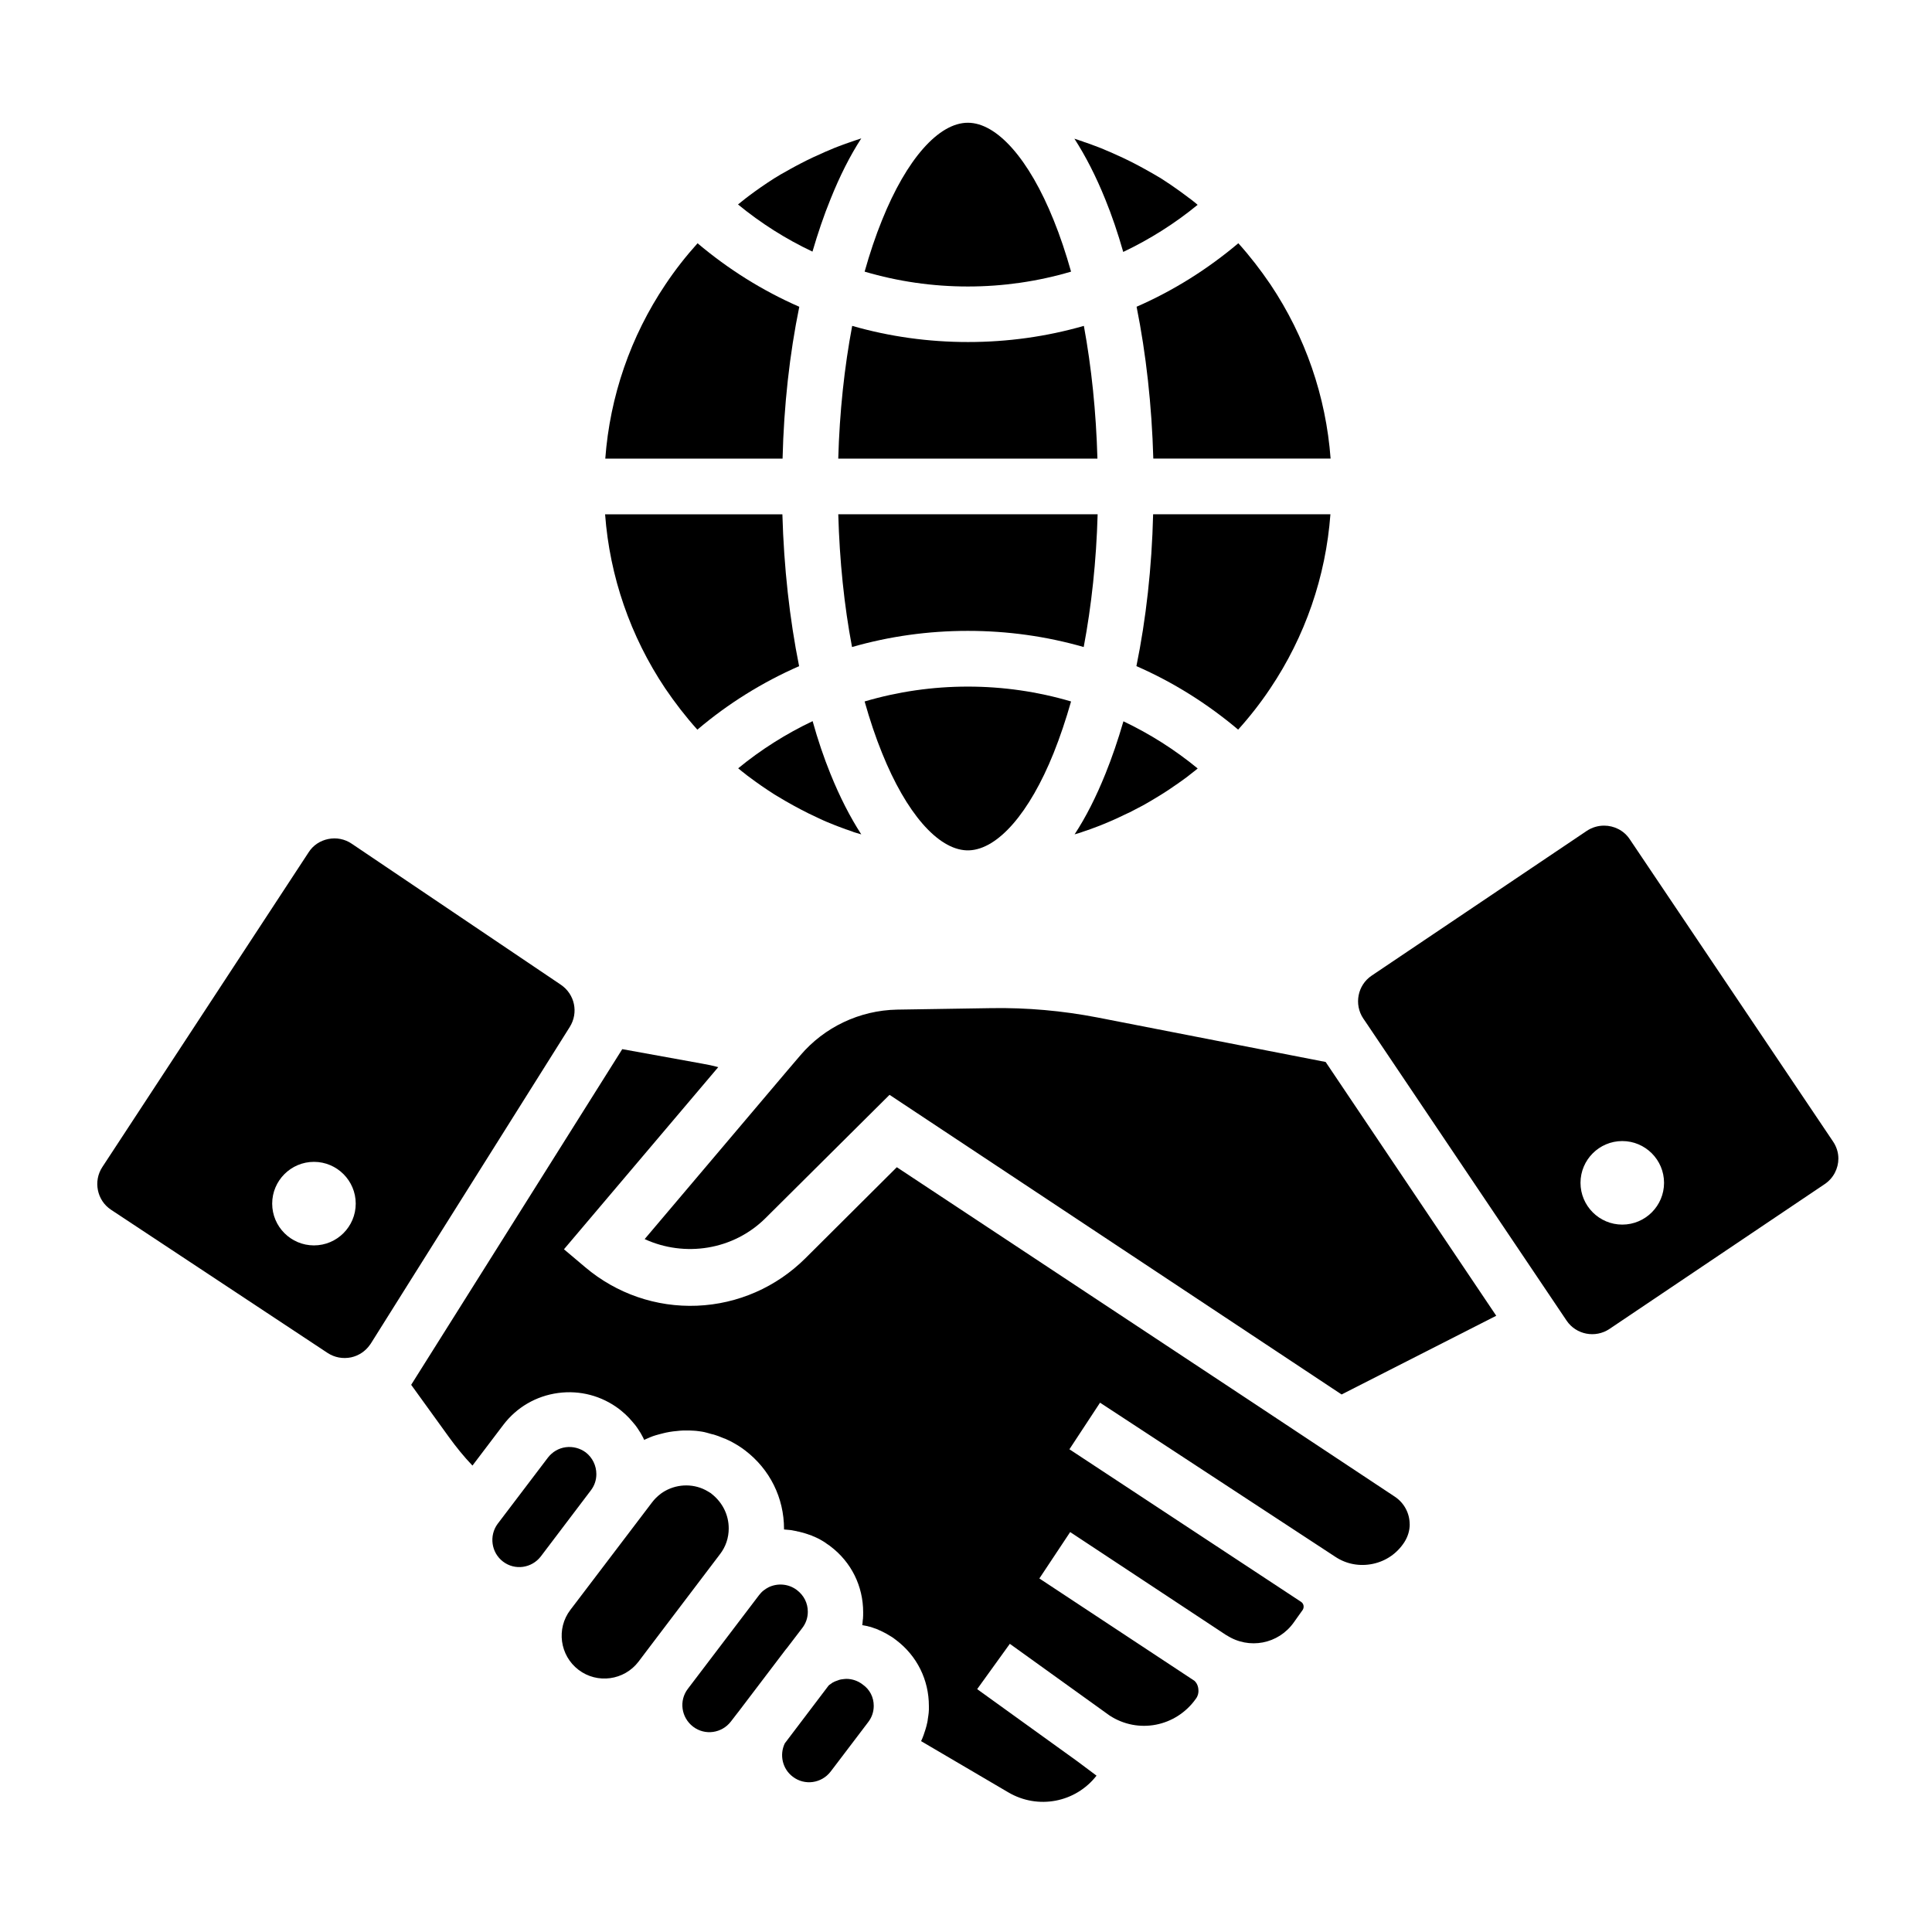 <?xml version="1.0" encoding="UTF-8"?>
<!-- The Best Svg Icon site in the world: iconSvg.co, Visit us! https://iconsvg.co -->
<svg fill="#000000" width="800px" height="800px" version="1.1" viewBox="144 144 512 512" xmlns="http://www.w3.org/2000/svg">
 <g>
  <path d="m540.52 492.69-40.984 20.859-119.8-79.406-32.816 32.621c-8.562 8.562-21.5 10.48-32.078 5.609l37.785-44.625 3.445-4.035c6.394-7.527 15.742-11.957 25.633-12.152l25.094-0.395c9.348-0.148 18.746 0.688 27.945 2.461l60.566 11.809z"/>
  <path d="m629.76 446.49-53.871-80.098c-1.574-2.363-4.184-3.59-6.789-3.59-1.574 0-3.148 0.441-4.574 1.379l-57.023 38.375c-3.738 2.508-4.723 7.625-2.215 11.367l0.543 0.789 53.328 79.258c2.508 3.738 7.625 4.723 11.367 2.215l57.023-38.375c2.363-1.574 3.641-4.184 3.641-6.789 0-1.578-0.492-3.152-1.43-4.531zm-55.84 22.043c-6.102 0-11.07-4.969-11.07-11.07 0-6.102 4.969-11.07 11.07-11.07s11.07 4.969 11.07 11.07c0 6.102-4.969 11.07-11.07 11.07z"/>
  <path d="m292.64 404.97-55.449-37.391c-1.82-1.23-4.035-1.672-6.199-1.23-2.164 0.441-4.035 1.672-5.215 3.543l-54.66 83.391c-2.461 3.738-1.426 8.855 2.312 11.316l57.367 37.934c1.871 1.23 4.082 1.625 6.25 1.18 2.016-0.441 3.789-1.625 4.969-3.297 0.098-0.098 0.148-0.246 0.246-0.344l10.035-15.988 42.707-67.945c2.359-3.789 1.324-8.66-2.363-11.168zm-65.438 69.074c-6.102 0-11.07-4.969-11.07-11.07 0-6.102 4.969-11.07 11.07-11.07 6.102 0 11.07 4.969 11.07 11.07 0 6.102-4.969 11.07-11.07 11.07z"/>
  <path d="m302.04 534.66c0 1.574-0.492 3.051-1.477 4.328l-13.23 17.465c-2.41 3.148-6.887 3.789-10.035 1.379-3.102-2.363-3.738-6.84-1.426-9.988l13.332-17.562c1.18-1.523 2.856-2.508 4.723-2.754 1.871-0.246 3.789 0.246 5.312 1.379 1.77 1.375 2.801 3.488 2.801 5.754z"/>
  <path d="m337.12 549.03c0 2.508-0.789 4.871-2.312 6.84l-18.547 24.453-3.051 4.035c-3.789 4.969-10.922 5.953-15.891 2.164-4.969-3.789-5.953-10.922-2.164-15.891l1.574-2.066 20.074-26.422c0.148-0.195 0.297-0.344 0.441-0.543 0.148-0.148 0.297-0.344 0.441-0.492 0.492-0.492 0.984-0.934 1.523-1.328 0.344-0.246 0.738-0.492 1.082-0.688 3.445-1.918 7.824-1.969 11.316 0.148 0.148 0.098 0.344 0.195 0.492 0.297 0.195 0.098 0.395 0.246 0.543 0.395 2.852 2.258 4.477 5.555 4.477 9.098z"/>
  <path d="m358.08 571.12c0 1.574-0.492 3.051-1.477 4.328l-4.133 5.41-0.051 0.051-0.246 0.297-12.594 16.582-0.051 0.051-1.82 2.363c-2.41 3.148-6.887 3.789-10.035 1.379s-3.789-6.887-1.379-10.035l2.805-3.691 16.039-21.105c0.344-0.441 0.738-0.887 1.18-1.23s0.887-0.641 1.379-0.887c2.363-1.133 5.266-0.934 7.477 0.738 1.875 1.418 2.906 3.484 2.906 5.75z"/>
  <path d="m375.55 596.06c0 1.574-0.492 3.051-1.477 4.328l-7.281 9.594-2.656 3.492c-2.41 3.148-6.887 3.789-10.035 1.379-2.754-2.066-3.59-5.805-2.117-8.855l11.562-15.254s0.051-0.051 0.051-0.051c0.051-0.051 0.098-0.098 0.148-0.148 0.246-0.195 0.543-0.395 0.836-0.59 0.051-0.051 0.148-0.098 0.195-0.098 0.395-0.246 0.836-0.395 1.277-0.543 0.098-0.051 0.195-0.051 0.246-0.098 0.441-0.148 0.887-0.195 1.328-0.246 0.195 0 0.441-0.051 0.641-0.051 1.523 0 3.051 0.492 4.328 1.477 1.918 1.332 2.953 3.398 2.953 5.664z"/>
  <path d="m517.59 547.95c0 1.672-0.492 3.246-1.379 4.676-1.918 3-4.871 5.066-8.363 5.805s-7.035 0.098-9.988-1.871l-62.336-40.836-8.117 12.348 61.402 40.441c0.441 0.297 0.59 0.688 0.641 0.984 0.051 0.297 0.051 0.738-0.246 1.18l-2.312 3.246c-4.082 5.805-11.906 7.281-17.809 3.445h-0.051l-41.426-27.355-8.164 12.297 41.082 27.109c0.934 0.836 1.082 2.016 1.082 2.707 0 0.492-0.098 1.277-0.688 2.066-5.266 7.43-15.301 9.398-22.879 4.43l-26.422-18.992-8.656 12.008 26.566 19.141 5.066 3.789c-5.559 7.133-15.5 9.055-23.371 4.43l-23.125-13.578c0.195-0.395 0.395-0.836 0.543-1.277 0.051-0.148 0.098-0.246 0.148-0.395 0.051-0.195 0.148-0.395 0.195-0.59 0.051-0.148 0.098-0.297 0.148-0.441 0-0.051 0.051-0.098 0.051-0.148 0.051-0.148 0.098-0.344 0.148-0.492 0.148-0.441 0.246-0.887 0.344-1.328 0.051-0.148 0.051-0.246 0.098-0.395v-0.051c0.051-0.246 0.098-0.441 0.098-0.641 0.051-0.344 0.098-0.641 0.148-0.984 0.051-0.246 0.051-0.543 0.098-0.789 0-0.246 0.051-0.543 0.051-0.789v-0.195-0.789c0-6.938-3.148-13.285-8.66-17.465-0.195-0.148-0.395-0.297-0.59-0.441-0.098-0.098-0.195-0.148-0.344-0.246-0.195-0.148-0.395-0.246-0.543-0.344-0.836-0.543-1.672-0.984-2.508-1.379-0.195-0.098-0.395-0.195-0.59-0.246-0.051 0-0.098-0.051-0.148-0.098-0.246-0.098-0.492-0.195-0.738-0.297h-0.051c-0.297-0.098-0.543-0.195-0.836-0.297-0.297-0.098-0.543-0.195-0.836-0.246h-0.051c-0.246-0.098-0.543-0.148-0.789-0.195-0.246-0.051-0.492-0.098-0.789-0.148-0.051 0-0.148-0.051-0.195-0.051 0.051-0.246 0.098-0.492 0.098-0.738 0-0.195 0.051-0.395 0.051-0.59 0-0.098 0.051-0.246 0.051-0.344 0.051-0.59 0.051-1.133 0.051-1.723 0-6.938-3.148-13.285-8.66-17.465-0.246-0.195-0.441-0.344-0.688-0.492-0.246-0.148-0.492-0.344-0.688-0.492-0.195-0.098-0.344-0.246-0.543-0.344-0.098-0.051-0.148-0.098-0.246-0.148-0.246-0.148-0.441-0.246-0.688-0.395-0.246-0.148-0.492-0.246-0.688-0.344 0 0-0.051 0-0.098-0.051-0.195-0.098-0.344-0.148-0.543-0.246-0.148-0.051-0.246-0.148-0.395-0.148-0.098-0.051-0.195-0.098-0.297-0.148-0.195-0.098-0.344-0.148-0.543-0.195-0.098-0.051-0.195-0.098-0.297-0.098-0.148-0.051-0.344-0.148-0.543-0.195-0.098-0.051-0.195-0.051-0.297-0.098-0.148-0.051-0.297-0.098-0.492-0.148-0.098-0.051-0.246-0.051-0.344-0.098-0.195-0.051-0.395-0.098-0.59-0.148-0.051 0-0.148-0.051-0.195-0.051-0.148-0.051-0.297-0.098-0.492-0.098-0.098-0.051-0.246-0.051-0.344-0.098-0.246-0.051-0.543-0.098-0.789-0.148-0.148-0.051-0.344-0.051-0.492-0.098-0.148 0-0.246-0.051-0.395-0.051-0.543-0.051-1.082-0.098-1.625-0.148v-0.148c0-8.215-3.738-15.793-10.332-20.812-1.031-0.789-2.117-1.477-3.199-2.066-0.297-0.195-0.641-0.344-0.934-0.492-0.195-0.098-0.395-0.195-0.641-0.297-0.246-0.148-0.543-0.246-0.836-0.344-0.492-0.195-0.984-0.395-1.477-0.59-0.297-0.098-0.59-0.195-0.887-0.297-0.246-0.098-0.492-0.148-0.738-0.195-0.195-0.051-0.395-0.098-0.543-0.148-0.246-0.051-0.441-0.148-0.688-0.195-0.195-0.051-0.395-0.098-0.543-0.148-0.051 0-0.148 0-0.195-0.051-0.492-0.098-0.984-0.195-1.477-0.246-0.492-0.051-0.984-0.148-1.477-0.148h-0.098c-0.344 0-0.641-0.051-0.984-0.051h-0.098-0.934c-0.492 0-0.984 0-1.477 0.051-1.23 0.098-2.461 0.246-3.641 0.492-0.246 0.051-0.441 0.098-0.641 0.148-0.051 0-0.148 0.051-0.195 0.051-0.195 0.051-0.395 0.098-0.59 0.148-0.246 0.051-0.492 0.148-0.738 0.195-0.246 0.051-0.492 0.148-0.688 0.195-0.492 0.148-0.934 0.297-1.379 0.492-0.246 0.098-0.441 0.195-0.688 0.297-0.246 0.098-0.441 0.195-0.688 0.297-0.098 0.051-0.195 0.098-0.246 0.148-0.098-0.195-0.195-0.441-0.297-0.641-0.195-0.395-0.395-0.738-0.59-1.082-0.098-0.195-0.246-0.395-0.344-0.543-0.098-0.195-0.246-0.344-0.344-0.543-0.246-0.395-0.543-0.789-0.836-1.18-0.098-0.098-0.195-0.246-0.297-0.344-0.297-0.395-0.641-0.738-0.934-1.082-0.098-0.098-0.195-0.246-0.297-0.344-0.641-0.688-1.379-1.379-2.117-1.969-0.195-0.148-0.344-0.297-0.543-0.441-4.676-3.543-10.43-5.066-16.234-4.281-5.805 0.789-10.973 3.789-14.516 8.461l-8.168 10.773c-2.262-2.363-4.328-4.922-6.25-7.578l-9.988-13.824 1.328-2.117 11.266-17.91 43.344-68.93 21.156 3.836c1.426 0.246 2.856 0.543 4.281 0.934l-40.887 48.266 5.656 4.773c8.266 6.988 18.793 10.629 29.617 10.184 10.824-0.441 21.008-4.922 28.684-12.547l24.254-24.156 95.715 63.285 36.309 24.059c2.41 1.625 3.887 4.332 3.887 7.285z"/>
  <path d="m355.77 320.54c-9.742 4.281-18.793 9.891-26.961 16.828-3.102-3.445-5.902-7.086-8.512-10.922-9.25-13.824-14.711-29.668-15.941-46.148h46.984c0.398 14.117 1.922 27.746 4.43 40.242z"/>
  <path d="m351.39 265.54h-46.984c1.23-16.531 6.691-32.375 15.941-46.148 2.559-3.836 5.41-7.477 8.512-10.922 8.168 6.887 17.172 12.547 26.961 16.828-2.562 12.492-4.086 26.121-4.43 40.242z"/>
  <path d="m359.31 210.68c-7.086-3.344-13.676-7.527-19.73-12.496 0.641-0.543 1.328-1.031 1.969-1.574 0.297-0.246 0.543-0.441 0.836-0.641 2.164-1.625 4.43-3.199 6.742-4.676 0.344-0.195 0.641-0.395 0.984-0.59 0.492-0.297 0.934-0.59 1.426-0.836 0.246-0.148 0.543-0.297 0.789-0.441 0.934-0.543 1.82-1.031 2.754-1.523 0.344-0.195 0.688-0.344 1.031-0.543 2.164-1.133 4.379-2.164 6.641-3.148 0.395-0.148 0.789-0.344 1.18-0.492 0.441-0.195 0.836-0.344 1.277-0.543 0.297-0.098 0.59-0.246 0.887-0.344 0.395-0.148 0.789-0.297 1.18-0.441 0.246-0.098 0.543-0.195 0.789-0.297 0.59-0.195 1.133-0.395 1.723-0.59 0.344-0.098 0.641-0.246 0.984-0.344 0.492-0.148 0.984-0.297 1.477-0.492-2.996 4.625-5.703 9.988-8.164 16.137-1.77 4.332-3.344 9.004-4.773 13.875z"/>
  <path d="m377.76 202.31c6.492-16.137 15.004-25.781 22.73-25.781 7.723 0 16.234 9.645 22.73 25.781 1.723 4.231 3.246 8.809 4.625 13.676-8.855 2.609-18.008 3.938-27.355 3.938-9.348 0-18.5-1.328-27.355-3.938 1.375-4.871 2.902-9.445 4.625-13.676z"/>
  <path d="m364.08 349.08c2.461 6.102 5.215 11.465 8.168 16.039-0.492-0.148-0.984-0.297-1.477-0.441-0.344-0.098-0.688-0.195-0.984-0.344-0.59-0.195-1.18-0.395-1.723-0.59-0.246-0.098-0.543-0.195-0.789-0.297-0.395-0.148-0.789-0.297-1.18-0.441-0.297-0.098-0.59-0.246-0.887-0.344-1.379-0.543-2.707-1.082-4.035-1.723-0.344-0.148-0.641-0.297-0.934-0.441-0.344-0.148-0.688-0.344-1.031-0.492-0.297-0.148-0.641-0.297-0.934-0.441-2.754-1.379-5.461-2.856-8.117-4.477-0.344-0.195-0.641-0.395-0.984-0.59-2.312-1.477-4.527-3-6.742-4.676-0.297-0.195-0.59-0.441-0.836-0.641-0.641-0.492-1.328-1.031-1.969-1.574 6.051-4.969 12.695-9.152 19.73-12.496 1.379 4.965 2.953 9.59 4.723 13.969z"/>
  <path d="m423.22 343.57c-6.394 15.891-14.762 25.484-22.387 25.781h-0.344-0.344c-7.625-0.297-15.988-9.891-22.387-25.781-1.723-4.231-3.246-8.809-4.625-13.676 8.855-2.609 18.008-3.938 27.355-3.938 9.348 0 18.5 1.328 27.355 3.938-1.379 4.82-2.906 9.395-4.625 13.676z"/>
  <path d="m366.15 280.29h68.734c-0.344 12.348-1.625 24.254-3.691 35.18-9.938-2.856-20.223-4.281-30.699-4.281-10.48 0-20.762 1.426-30.699 4.281-2.07-10.922-3.301-22.828-3.644-35.18z"/>
  <path d="m434.83 265.54h-68.684c0.344-12.348 1.625-24.254 3.691-35.18 9.938 2.856 20.223 4.281 30.699 4.281 10.48 0 20.762-1.426 30.699-4.281 2.019 10.973 3.25 22.828 3.594 35.18z"/>
  <path d="m461.4 347.65c-0.344 0.297-0.688 0.59-1.031 0.836-0.59 0.492-1.23 0.934-1.82 1.426-0.297 0.246-0.641 0.441-0.934 0.688-0.641 0.441-1.23 0.887-1.871 1.328-0.051 0-0.051 0.051-0.098 0.051-1.871 1.328-3.789 2.559-5.707 3.691-0.344 0.195-0.641 0.395-0.984 0.59-0.098 0.051-0.148 0.098-0.246 0.148-1.23 0.738-2.508 1.426-3.789 2.066-0.344 0.195-0.688 0.344-1.031 0.543-0.395 0.195-0.738 0.395-1.133 0.543-0.297 0.148-0.641 0.297-0.934 0.441-0.344 0.148-0.688 0.344-1.031 0.492-0.297 0.148-0.641 0.297-0.934 0.441-1.328 0.59-2.656 1.18-4.035 1.723-0.297 0.098-0.59 0.246-0.887 0.344-0.395 0.148-0.789 0.297-1.18 0.441-0.246 0.098-0.543 0.195-0.789 0.297-0.59 0.195-1.133 0.395-1.723 0.59-0.344 0.098-0.641 0.246-0.984 0.344-0.492 0.148-0.984 0.297-1.477 0.441 3-4.574 5.707-9.938 8.168-16.039 1.77-4.379 3.344-9.004 4.773-13.922 7.035 3.348 13.625 7.527 19.676 12.496z"/>
  <path d="m436.9 196.8c-2.461-6.102-5.215-11.465-8.168-16.039 0.492 0.148 0.984 0.297 1.477 0.492 0.344 0.098 0.688 0.195 0.984 0.344 0.59 0.195 1.18 0.395 1.723 0.59 0.246 0.098 0.543 0.195 0.789 0.297 0.395 0.148 0.789 0.297 1.18 0.441 0.297 0.098 0.59 0.246 0.887 0.344 0.441 0.195 0.887 0.344 1.277 0.543 0.395 0.148 0.789 0.344 1.18 0.492 2.262 0.984 4.477 2.016 6.641 3.148 0.344 0.195 0.688 0.344 1.031 0.543 0.934 0.492 1.871 1.031 2.754 1.523 0.297 0.148 0.543 0.297 0.789 0.441 0.492 0.297 0.934 0.543 1.426 0.836 0.344 0.195 0.641 0.395 0.984 0.59 1.625 1.031 3.199 2.117 4.773 3.246 0.297 0.246 0.641 0.441 0.934 0.688 0.297 0.246 0.641 0.441 0.934 0.688 0.297 0.246 0.641 0.492 0.934 0.688 0.297 0.246 0.59 0.492 0.934 0.738s0.59 0.492 0.887 0.738c0.051 0.051 0.098 0.098 0.148 0.098-6.051 4.969-12.695 9.152-19.73 12.496-1.418-4.961-2.996-9.633-4.766-13.965z"/>
  <path d="m449.59 280.29h46.984c-1.23 16.531-6.691 32.375-15.941 46.148-2.559 3.836-5.41 7.477-8.512 10.922-8.168-6.887-17.172-12.547-26.961-16.828 2.559-12.492 4.082-26.121 4.43-40.242z"/>
  <path d="m445.21 225.29c9.789-4.281 18.793-9.938 26.961-16.828 3.102 3.445 5.902 7.086 8.512 10.922 9.25 13.824 14.711 29.668 15.941 46.148h-46.984c-0.398-14.117-1.922-27.746-4.43-40.242z"/>
 </g>
</svg>